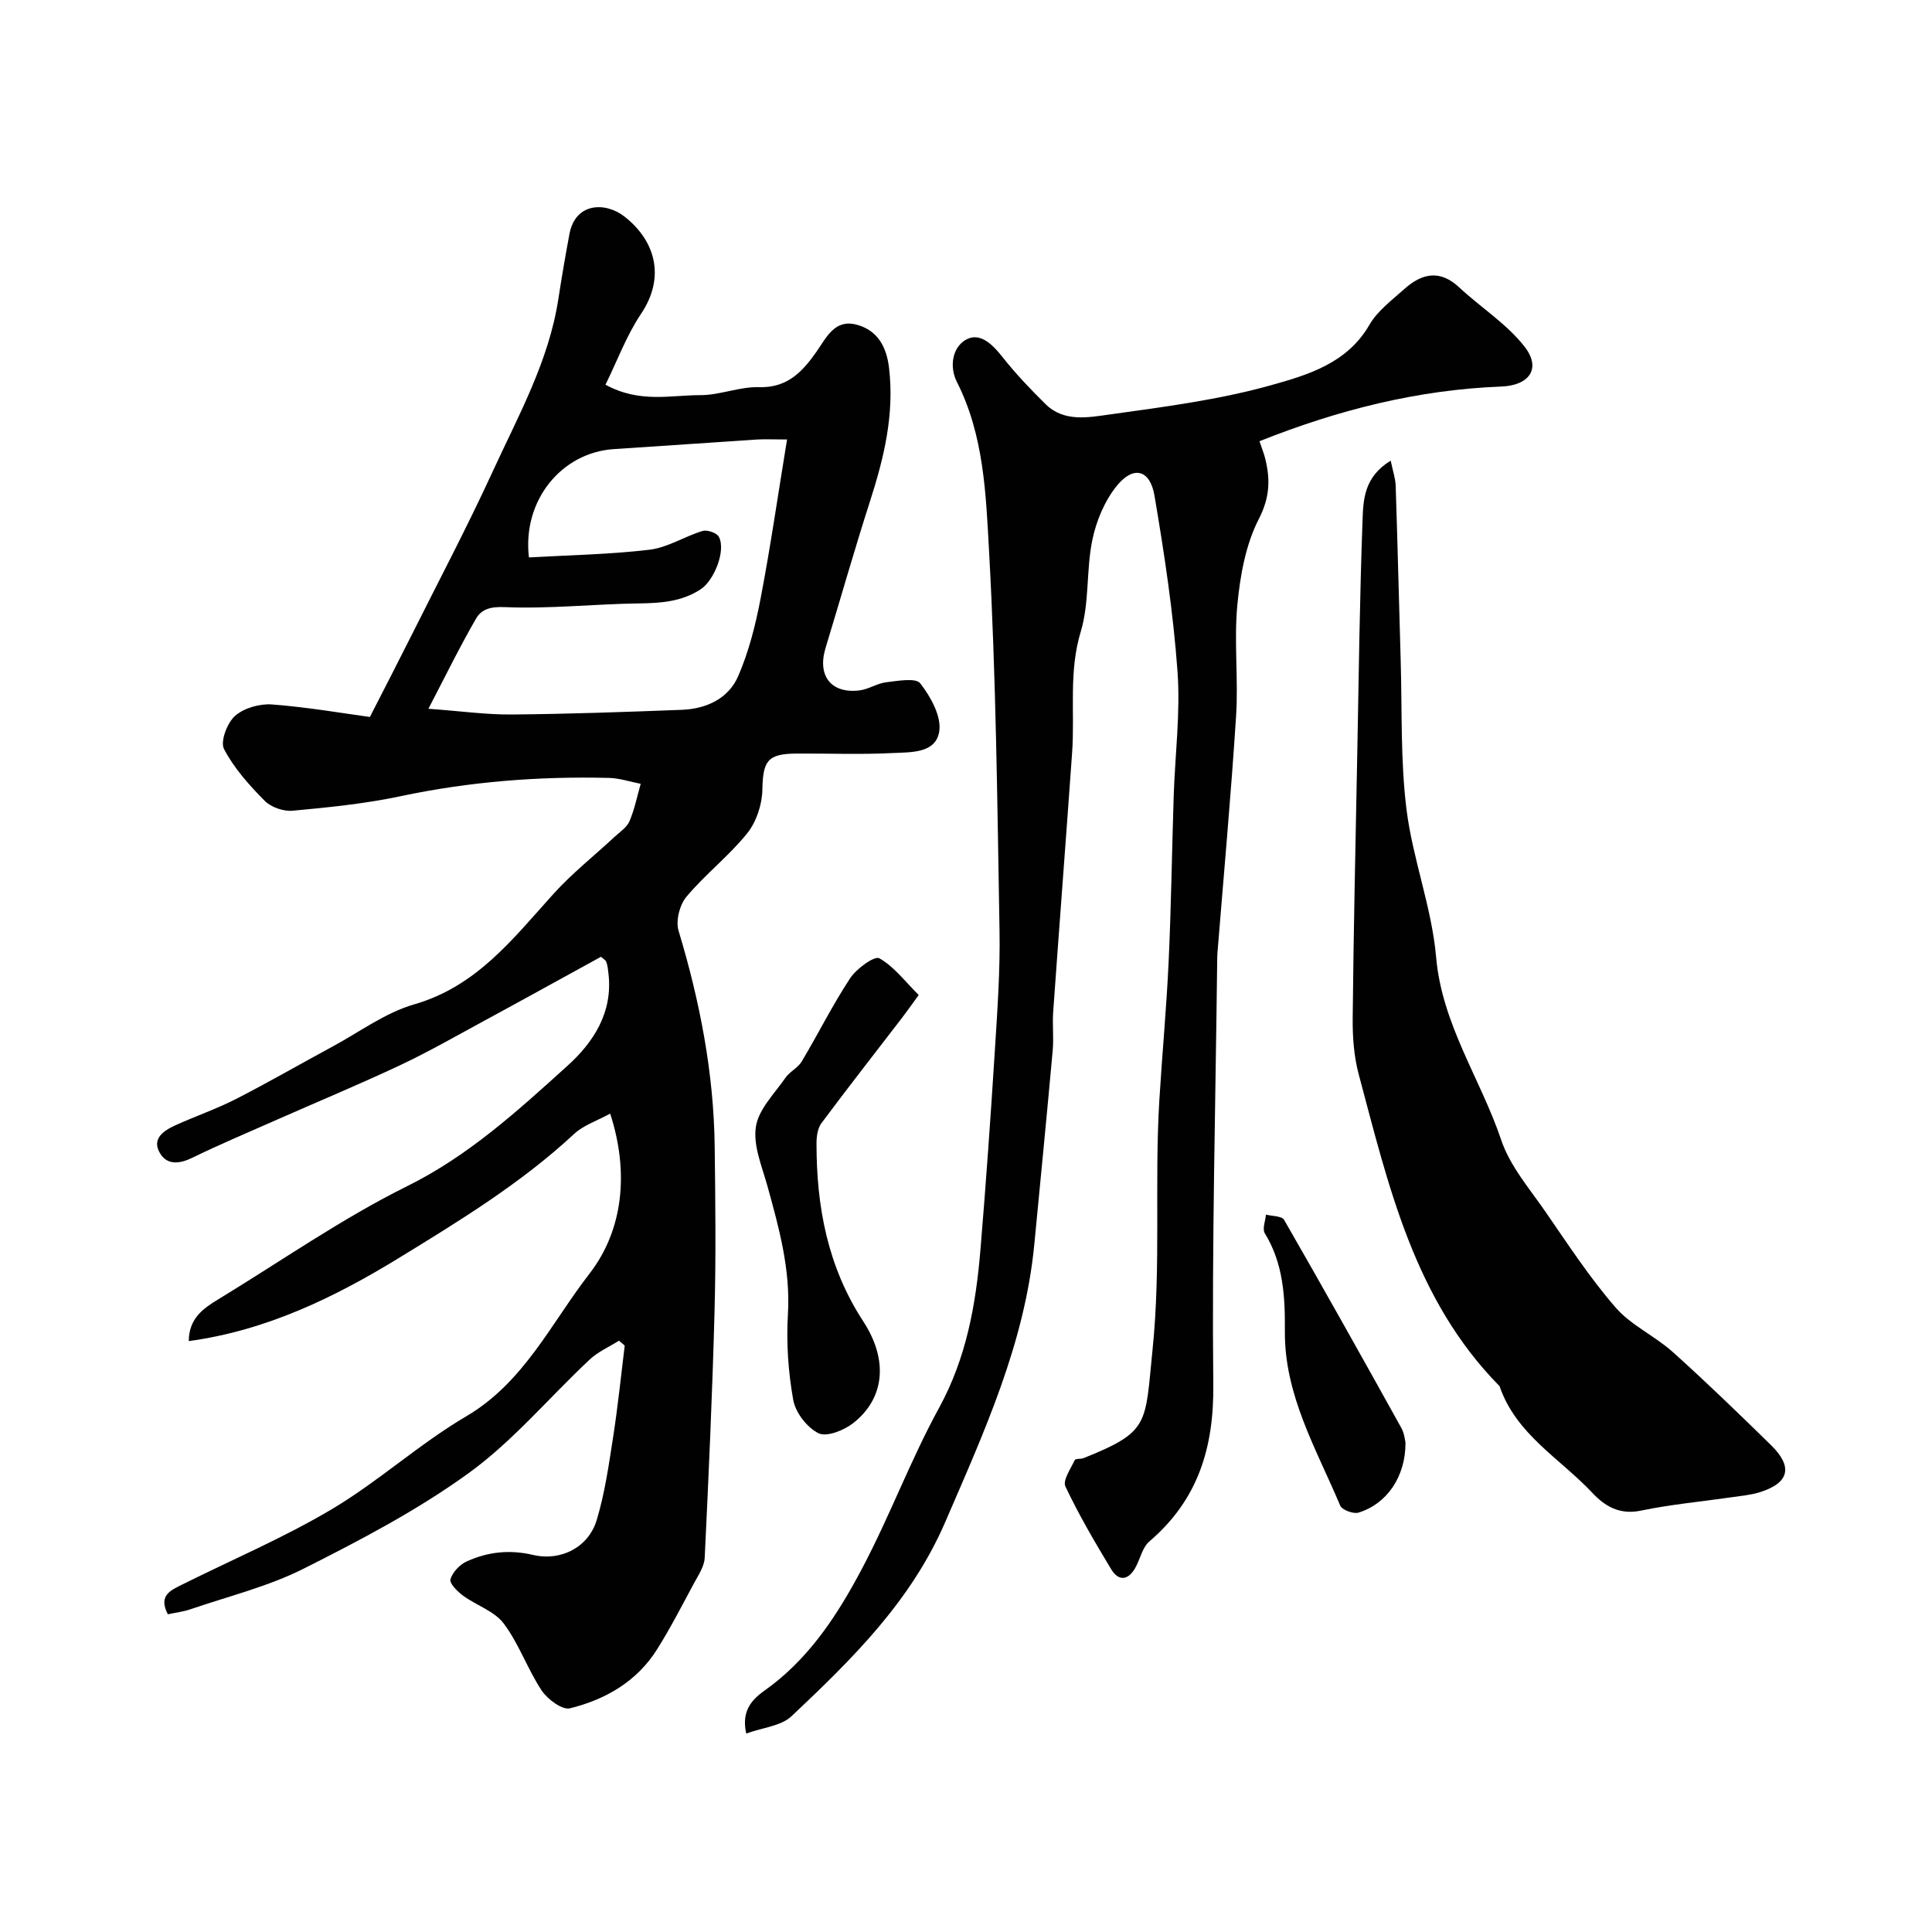 <svg enable-background="new 0 0 400 400" viewBox="0 0 400 400" xmlns="http://www.w3.org/2000/svg"><g fill="#010102"><path d="m124.43 198.09c-8.11 4.45-16.22 8.94-24.36 13.35-5.71 3.1-11.37 6.34-17.25 9.11-8.51 4-17.2 7.61-25.8 11.41-5.75 2.54-11.54 4.98-17.18 7.73-2.63 1.29-5.19 1.57-6.68-.87-1.85-3.03.69-4.72 3.15-5.84 4.14-1.88 8.48-3.37 12.52-5.43 6.77-3.46 13.36-7.28 20.05-10.89 5.58-3.01 10.89-6.99 16.85-8.71 12.98-3.73 20.49-13.62 28.84-22.86 3.86-4.28 8.45-7.9 12.68-11.84 1.1-1.02 2.53-1.94 3.08-3.23 1.05-2.46 1.58-5.15 2.32-7.74-2.18-.42-4.35-1.16-6.54-1.22-14.53-.36-28.92.76-43.19 3.79-7.33 1.55-14.85 2.31-22.32 3-1.9.18-4.49-.72-5.81-2.06-3.19-3.23-6.34-6.74-8.41-10.71-.81-1.56.65-5.41 2.28-6.86 1.85-1.64 5.11-2.56 7.65-2.37 7.44.57 14.82 1.85 20.27 2.59 3.37-6.59 5.93-11.53 8.42-16.51 5.7-11.39 11.65-22.67 16.97-34.23 5.33-11.61 11.65-22.88 13.63-35.79.69-4.5 1.46-8.99 2.3-13.47 1.22-6.52 7.43-6.68 11.37-3.62 6.19 4.82 8.71 12.33 3.43 20.19-2.97 4.43-4.86 9.58-7.34 14.64 7.11 3.88 13.51 2.14 19.65 2.16 4.03.01 8.08-1.77 12.09-1.65 5.9.18 9.03-3.18 11.95-7.35 2.04-2.91 3.75-6.76 8.21-5.61 4.33 1.11 6.27 4.46 6.8 8.93 1.15 9.61-1.03 18.64-3.94 27.67-3.24 10.07-6.12 20.25-9.2 30.36-1.75 5.74 1.14 9.5 7.03 8.78 1.89-.23 3.67-1.47 5.56-1.69 2.39-.28 6.09-.97 7.02.23 2.14 2.76 4.39 6.77 3.94 9.89-.68 4.67-5.95 4.35-9.68 4.54-6.65.34-13.33.06-19.99.11-5.94.05-6.84 1.57-6.96 7.5-.06 3.06-1.24 6.65-3.15 9.02-3.79 4.7-8.69 8.49-12.57 13.12-1.41 1.68-2.25 4.99-1.63 7.04 4.41 14.62 7.3 29.46 7.48 44.75.14 11.33.27 22.67-.03 33.99-.45 17.04-1.22 34.07-2.04 51.1-.09 1.79-1.32 3.59-2.23 5.28-2.46 4.57-4.84 9.21-7.59 13.6-4.18 6.69-10.69 10.45-18.09 12.27-1.6.39-4.65-1.89-5.86-3.71-2.92-4.42-4.68-9.64-7.84-13.85-1.93-2.57-5.65-3.74-8.41-5.76-1.16-.85-2.86-2.55-2.62-3.38.42-1.47 1.91-3.05 3.36-3.71 4.36-1.99 8.88-2.49 13.75-1.35 5.8 1.36 11.47-1.62 13.16-7.18 1.69-5.57 2.51-11.43 3.41-17.21.98-6.29 1.62-12.63 2.4-18.95-.39-.34-.79-.68-1.18-1.02-2.03 1.28-4.33 2.28-6.06 3.9-8.36 7.82-15.83 16.82-25.01 23.48-10.63 7.71-22.47 13.91-34.25 19.84-7.35 3.7-15.56 5.7-23.4 8.39-1.5.51-3.11.7-4.69 1.04-2.04-3.9.62-4.98 2.96-6.15 10.37-5.17 21.11-9.73 31.04-15.64 9.64-5.73 18.08-13.5 27.75-19.18 12-7.04 17.64-19.36 25.53-29.53 7.01-9.04 8.25-21.01 4.3-33.16-2.73 1.5-5.5 2.39-7.43 4.18-10.98 10.21-23.76 18.02-36.36 25.74-13.18 8.07-27.34 14.99-43.46 17.18.04-4.73 3.02-6.78 6.19-8.7 12.96-7.88 25.48-16.66 39.02-23.37 12.79-6.34 22.94-15.66 33.21-24.94 5.36-4.84 9.41-11.03 8.48-19.04-.09-.81-.16-1.64-.43-2.39-.13-.44-.67-.71-1.12-1.13zm-35.73-51.35c6.73.49 11.96 1.23 17.19 1.19 11.76-.1 23.51-.52 35.27-.97 5.06-.19 9.65-2.31 11.67-6.96 2.22-5.11 3.61-10.67 4.66-16.17 2.04-10.67 3.59-21.44 5.46-32.84-3.01 0-4.65-.09-6.27.01-9.86.64-19.71 1.35-29.56 1.98-10.83.69-19.01 10.59-17.61 22.43 8.29-.48 16.69-.61 24.99-1.6 3.75-.45 7.24-2.76 10.96-3.88.96-.29 2.95.4 3.38 1.22 1.49 2.84-.97 9.02-3.78 10.86-3.92 2.57-8.22 2.86-12.76 2.92-9.25.12-18.51 1.16-27.72.77-3-.13-4.88.39-6.04 2.41-3.37 5.83-6.33 11.89-9.84 18.63z"/><path d="m154.5 358.91c-1.36-6.13 2.84-8.08 5.46-10.13 8.26-6.43 13.71-14.97 18.44-23.88 5.78-10.89 10.09-22.58 16.01-33.39 5.67-10.35 7.63-21.38 8.58-32.77 1.15-13.77 2.12-27.55 2.99-41.34.52-8.25 1.11-16.54.96-24.79-.46-26.2-.72-52.42-2.17-78.57-.65-11.76-1.06-23.91-6.64-34.93-1.61-3.17-.96-7.06 1.72-8.7 2.91-1.77 5.54.78 7.63 3.42 2.75 3.48 5.84 6.74 9.01 9.86 3.8 3.73 8.82 2.74 13.19 2.13 11.29-1.57 22.71-3.04 33.64-6.11 7.52-2.11 15.63-4.53 20.19-12.44 1.69-2.93 4.7-5.15 7.3-7.48 3.59-3.2 7.31-4.02 11.29-.3 4.48 4.18 9.89 7.57 13.58 12.33 3.49 4.51.9 7.99-4.84 8.21-17.28.66-33.76 4.82-50.08 11.32.48 1.44.9 2.46 1.17 3.52 1.09 4.34 1 8.09-1.3 12.57-2.73 5.31-3.87 11.73-4.45 17.79-.72 7.6.23 15.34-.26 22.97-1.05 16.42-2.55 32.81-3.87 49.21-.05.66-.04 1.33-.05 2-.33 29.09-1.11 58.19-.8 87.27.14 13.11-3.19 23.87-13.24 32.46-1.45 1.24-1.89 3.63-2.89 5.43-1.48 2.64-3.47 2.88-5.02.31-3.37-5.59-6.69-11.24-9.47-17.13-.59-1.26 1.1-3.67 1.93-5.45.16-.35 1.26-.18 1.86-.42 13.78-5.53 12.67-6.98 14.26-22.53 1.77-17.28.36-34.42 1.4-51.59.58-9.54 1.48-19.06 1.92-28.6.53-11.42.68-22.86 1.05-34.29.28-8.62 1.41-17.3.79-25.86-.88-12.19-2.72-24.34-4.77-36.41-.91-5.34-4.31-6.25-7.72-2.11-2.56 3.11-4.32 7.31-5.14 11.3-1.3 6.23-.58 12.96-2.4 18.97-2.54 8.38-1.2 16.73-1.79 25.07-1.27 17.9-2.65 35.78-3.92 53.68-.19 2.65.14 5.35-.1 7.99-1.21 13.39-2.52 26.78-3.81 40.16-1.98 20.48-10.38 38.8-18.42 57.42-7.12 16.49-19.3 28.41-31.84 40.24-2.15 2.04-5.97 2.35-9.38 3.59z"/><path d="m287.93 95.37c.45 2.2.98 3.68 1.03 5.18.4 12.09.68 24.18 1.04 36.27.3 10.26-.06 20.61 1.2 30.75 1.28 10.29 5.23 20.28 6.13 30.57 1.22 14 9.21 25.22 13.49 37.91 1.82 5.4 5.89 10.09 9.21 14.91 4.63 6.71 9.12 13.59 14.44 19.72 3.21 3.71 8.12 5.89 11.85 9.23 6.95 6.24 13.67 12.75 20.35 19.29 4.61 4.51 3.77 7.85-2.36 9.76-1.84.57-3.82.74-5.74 1.02-6.28.91-12.64 1.49-18.84 2.78-4.38.91-7.42-.87-10.04-3.67-6.68-7.12-15.83-12.12-19.22-22.1-17.68-17.92-22.98-41.45-29.16-64.55-1.01-3.76-1.29-7.82-1.25-11.73.18-18.09.59-36.18.94-54.26.31-16.26.51-32.52 1.1-48.76.15-4.23.31-8.95 5.83-12.32z"/><path d="m190.21 206.01c-1.68 2.3-2.58 3.58-3.53 4.82-5.55 7.23-11.17 14.4-16.61 21.71-.78 1.05-1.02 2.73-1.02 4.12-.02 13.14 2.29 25.59 9.67 36.9 5.3 8.12 4.37 16.02-2.06 21.07-1.91 1.5-5.49 2.94-7.19 2.11-2.37-1.16-4.77-4.27-5.24-6.9-1.04-5.8-1.45-11.86-1.1-17.75.55-9.25-1.84-17.86-4.25-26.56-1.12-4.04-2.99-8.38-2.38-12.26.56-3.62 3.86-6.86 6.13-10.14.89-1.28 2.57-2.04 3.35-3.35 3.41-5.71 6.38-11.7 10.03-17.24 1.31-1.99 5.03-4.69 6.04-4.14 3.06 1.71 5.35 4.83 8.16 7.61z"/><path d="m290.99 298.66c.05 7.07-3.87 12.72-9.72 14.51-1.06.33-3.42-.55-3.8-1.46-4.9-11.66-11.54-22.8-11.45-36.02.05-7.09-.27-14.04-4.16-20.36-.55-.9.13-2.56.24-3.86 1.29.34 3.29.27 3.76 1.09 8.21 14.27 16.25 28.63 24.24 43.02.69 1.22.8 2.76.89 3.08z"/></g></svg>